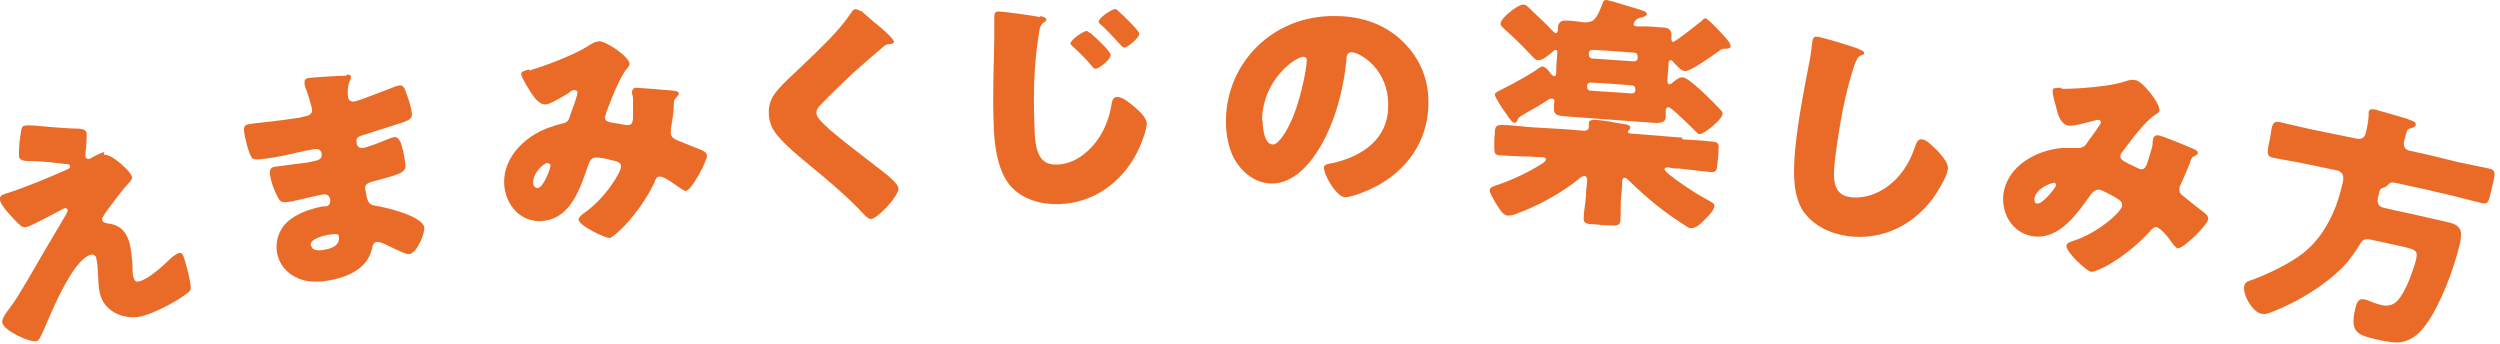 <?xml version="1.0" encoding="UTF-8"?>
<svg id="_レイヤー_2" data-name=" レイヤー 2" xmlns="http://www.w3.org/2000/svg" version="1.1" viewBox="0 0 436 60">
  <defs>
    <style>
      .cls-1 {
        fill: #e96b27;
        stroke-width: 0px;
      }
    </style>
  </defs>
  <g id="_内容" data-name=" 内容">
    <path class="cls-1" d="M18.1,27c1.3-.3,4.8,3,4.9,3.8.1.5-.3.9-.6,1.2-1,1-2.9,3.6-3.8,4.8-.5.7-.8,1.2-.8,1.5.1.5.5.6,1.2.7,2.2.3,3.2,1.7,3.7,3.8.2,1.1.3,2.2.4,3.3,0,.5,0,1.9.2,2.3.1.5.4.8.9.7,1.4-.3,3.6-2.2,4.7-3.2,0,0,.2-.2.3-.3.6-.6,1.5-1.4,2.1-1.5.4,0,.6.3.7.6.3.8,1,3.4,1.1,4.2.3,1.5.2,1.8-.4,2.2-1.9,1.5-5.9,3.6-8.2,4.1-3,.6-6.4-.9-7.1-4.1-.4-1.9-.2-4.4-.6-6,0-.4-.4-.8-.9-.7-3.4.8-7.5,11.5-8.3,13.2-.5,1.1-.8,1.8-1.2,1.9-1.1.3-5.7-1.8-6-3.2-.1-.5.2-1.2,1.6-3,.9-1.1,4-6.5,5.5-9.1,1.3-2.2,2.6-4.4,3.9-6.6.2-.3.4-.7.4-1,0-.2-.3-.3-.5-.3-.2,0-2.4,1.3-2.9,1.5-.8.4-3,1.6-3.8,1.8-.4.1-.8,0-1.4-.6-.9-.9-3-3-3.2-4.1-.1-.6.2-.9.9-1.1,3.5-1.1,7.3-2.7,10.7-4.2.4-.2.7-.3.6-.6,0-.3-.3-.4-.7-.4-1.8-.2-3.5-.4-5.3-.5-1.9,0-2.7,0-2.9-.8,0-.4,0-2,.2-3.3.3-1.9.3-2,.9-2.1.5-.1,1.1,0,1.6,0,2.2.2,4.3.4,6.5.5,1.7,0,2.5.1,2.6.8.1.7-.1,2.8-.2,3.5,0,.2,0,.4,0,.6,0,.3.4.5.7.4.1,0,.3-.1.4-.2.7-.4,1.7-.9,2.2-1h0Z"/>
    <path class="cls-1" d="M60.5,13c.2,0,.6,0,.7.3,0,.2,0,.5-.2.8-.4.9-.4,1.8-.3,2.8,0,.6.6.9,1.1.8.8-.1,4.9-1.8,6.1-2.2.7-.3,1.4-.6,1.8-.6.6-.1,1,.7,1.1,1.2.4,1,.9,2.5,1,3.5.2,1-.3,1.3-1.7,1.8-2.2.7-4.4,1.4-6.6,2.1-1,.3-1.5.5-1.3,1.4,0,.6.5,1,1.1.9.6,0,3.8-1.3,4.5-1.6.3-.1.8-.3,1.1-.3.3,0,.6.2.9.8.4.8.8,2.9.9,4,.2,1.4-1.1,1.7-5.1,2.8-1.7.4-2,.7-1.9,1.5.4,2.3.5,2.7,1.9,2.9,1.9.3,8.1,1.8,8.4,3.8.1.9-1.2,4.4-2.6,4.6-.6.1-1.9-.6-3.6-1.4-.4-.2-1.6-.8-2.1-.7-.6.1-.7.6-.8,1.1-.8,3.5-4.1,5-7.5,5.6-1.6.3-3.8.4-5.5-.4-1.9-.8-3.3-2.5-3.6-4.5-.3-1.8.3-3.8,1.6-5.1,1.6-1.6,4.2-2.5,6.4-2.9.2,0,.3,0,.5,0,.6-.1.8-.5.8-1.1-.1-.9-.8-1.1-1.2-1-.8.1-3.5.8-5.4,1.2-1.7.3-2.1.3-2.6-.8-.5-1-1.1-2.3-1.3-3.8-.1-.6-.1-1.2.7-1.4,1.3-.2,3.2-.4,5.3-.7.4,0,.8-.1,1.2-.2,1.1-.2,1.9-.4,1.8-1.3,0-.6-.5-1-1.2-.9-1.5.2-4.2.9-6.2,1.3-.4,0-.9.2-1.3.2-1.8.3-3.2.5-3.5,0-.6-1-1.1-3.1-1.3-4.3-.1-.6-.2-1.3.6-1.5.8-.2,5.5-.6,8.5-1.1.3,0,.7-.1,1-.2,1.1-.2,1.8-.4,1.7-1.3,0-.4-.7-2.7-1-3.5-.2-.4-.3-.8-.3-1.2,0-.5.2-.7.7-.8.8-.1,5.4-.4,6.6-.4h0ZM54.3,42.9c.2,1,1.8.8,2.5.6,1.2-.2,2.5-.8,2.3-2.2,0-.6-.6-.5-1.5-.4-.9.1-3.6.7-3.4,1.9h0Z"/>
    <path class="cls-1" d="M92.3,12.3c2.8-.8,8-2.8,10.3-4.3.6-.4,1.1-.7,1.8-.8,1.3-.1,5.3,2.7,5.4,3.9,0,.3-.2.6-.4.8-1.4,1.6-2.9,5.7-3.7,7.8,0,.3-.2.5-.2.8,0,.7.6.8,1.9,1,1,.1,1.8.4,2.1.3.7,0,.8-.4.9-1.1,0-.6,0-2.9,0-3.5,0-.3-.1-.6-.2-1,0-.4.2-.9.7-.9.4,0,4.2.3,6.4.5.5,0,1.1.2,1.1.5,0,.2-.2.4-.7,1-.2.2-.2.8-.2,1.2,0,1.1-.3,2.8-.5,4,0,.2,0,.5,0,.7,0,.7.5,1,1.2,1.3,1.3.5,2.6,1.1,4,1.6.5.2,1,.5,1.1,1,0,1.1-2.7,6.1-3.7,6.2-.3,0-1-.5-1.4-.8-.1,0-.2-.1-.3-.2-.6-.4-2.2-1.6-2.9-1.5-.5,0-.7.5-.9,1.1-1.3,2.7-3.2,5.4-5.3,7.6-.4.4-2,2-2.5,2-.8,0-5.3-2.1-5.4-3.2,0-.4.6-.9.9-1.1,3.8-2.6,6.6-7.3,6.5-8.2,0-.8-.9-.9-1.8-1.1-.6-.2-2.2-.5-2.7-.4-.6,0-.9.5-1.1,1-1.4,3.9-2.9,9.4-7.8,10-3.6.5-6.4-2.2-6.9-5.7-.7-4.8,3.2-8.9,7.6-10.5.8-.3,1.8-.6,2.6-.8,1-.2,1.1-.9,1.3-1.6.2-.5,1.3-3.4,1.2-3.8,0-.3-.3-.4-.6-.4-.3,0-.7.3-.9.5-.8.5-3.1,1.9-3.9,2-1.2.2-2.2-1.3-2.8-2.2-.4-.7-1.5-2.3-1.6-3.1,0-.3.2-.5,1.4-.8h0ZM95.5,28.4c-.6,0-2.7,1.8-2.5,3.6,0,.4.3.8.8.8,1-.1,2.3-3.6,2.2-4,0-.3-.3-.3-.5-.3h0Z"/>
    <path class="cls-1" d="M150.2,1.9c.8.7,1.6,1.4,2.4,2.1.2.1.4.3.5.4,1,.8,2.8,2.4,2.8,2.9,0,.3-.2.3-.8.4-.5,0-.8.2-1.1.5-1.8,1.5-3.5,3-5.3,4.6-1.9,1.8-3.8,3.6-5.6,5.5-.4.4-.8.9-.7,1.5,0,.7,1.2,1.8,2,2.5.1.2.3.3.4.4,2.6,2.2,5.4,4.3,8.1,6.4,1.5,1.1,3.8,2.9,3.8,3.8,0,1.3-3.6,5.2-4.8,5.3-.3,0-.8-.3-1.4-1-2.5-2.7-5.9-5.6-9.2-8.3-1.7-1.4-3.9-3.2-5.3-4.8-1.1-1.2-1.8-2.4-1.9-4-.1-1.2.1-2.2.7-3.3,1.1-1.8,4.1-4.3,5.7-5.9,2.7-2.6,5.8-5.5,7.9-8.6.2-.3.4-.7.8-.7.3,0,.6.2.8.3h0Z"/>
    <path class="cls-1" d="M181.4,2.8c.6.1,1,.3,1.1.6,0,.2-.1.3-.3.4-.8.5-.9,1.2-1,2-.9,5.3-1,10.8-.8,16.1.1,3.3.3,6.9,3.8,6.8,2.8,0,5.3-1.8,6.9-3.9,1.4-1.8,2.3-4,2.7-6.3.1-.8.3-1.6,1-1.6,1,0,2.3,1.1,3,1.7.8.7,2.1,1.8,2.2,2.9,0,1.3-1.2,4.2-1.8,5.3-2.7,5.1-7.5,8.6-13.5,8.8-3.1.1-6.4-.8-8.5-3.2-2.3-2.7-2.8-7.2-2.9-10.6-.2-4.9,0-9.9.1-14.9,0-1,0-2.4,0-3.4,0-1,0-1.5.7-1.5.8,0,6.1.7,7.3,1h0ZM190.1,5.7c.6.5,3.6,3.2,3.6,3.9,0,.8-2.1,2.4-2.6,2.4-.3,0-.5-.3-.7-.5-1-1.2-2.1-2.3-3.2-3.3-.2-.2-.5-.4-.5-.6,0-.7,2.3-2.2,2.8-2.2.2,0,.5.3.6.4h0ZM195,1.9c.6.5,1.1,1,1.8,1.7,1,1,1.9,2,1.9,2.3,0,.7-2.1,2.4-2.6,2.4-.1,0-.4-.1-.7-.5-.9-1-2.6-2.8-3.3-3.4-.3-.2-.5-.5-.5-.6,0-.7,2.3-2.2,2.8-2.2s.4.1.6.3h0Z"/>
    <path class="cls-1" d="M244.8,7.4c3.1,3.1,4.5,6.9,4.3,11.2-.2,6.1-3.8,11.2-9.3,14-1.1.6-4,1.8-5.2,1.8-1.5,0-3.8-4-3.7-5.2,0-.4.4-.6,1.7-.8,5.1-1.2,9.4-4.2,9.5-9.7.2-6.8-5.1-9.6-6.4-9.6-.8,0-.9.8-.9,1.5-.6,6-2.6,13.2-6.6,17.9-1.6,1.9-3.8,3.5-6.4,3.5-2.9,0-5.3-2-6.6-4.4-1-1.9-1.4-4.3-1.4-6.4,0-10.3,8.3-18.6,19.1-18.4,4.6,0,8.9,1.5,12,4.7h0ZM220.2,21c0,1,.2,4.2,1.8,4.2,1.1,0,2.6-2.8,3-3.7,1.6-3.1,2.9-9.4,2.9-11,0-.4-.2-.6-.6-.6-1.3,0-7.1,3.9-7.2,11.1h0Z"/>
    <path class="cls-1" d="M280.2,0c.3,0,3.9,1.1,4.5,1.3,1.7.5,2.6.7,2.5,1.2,0,.2-.4.4-.8.5-1.3.2-1.5,1.1-1.5,1.2,0,.2.1.4.7.4.3,0,.6,0,.9,0,1.2,0,2.4.1,3.5.2.9,0,1.6.4,1.5,1.5,0,.1,0,.3,0,.4,0,.3,0,.6.3.6.4,0,4.4-3.2,4.9-3.6.3-.3.5-.5.7-.5.4,0,1.9,1.6,3.3,3.1.7.8,1.2,1.4,1.1,1.8,0,.4-.6.4-.9.4-.5,0-.6,0-1.1.4-1.1.8-5.1,3.6-5.9,3.5-.7,0-1.6-1.1-2.1-1.6-.1-.1-.2-.3-.4-.3-.3,0-.4.2-.4.5,0,1-.2,1.9-.2,2.9,0,.3,0,.8.3.8.2,0,.4-.1.6-.3.5-.4,1.2-1,1.8-.9,1.1,0,5.7,4.7,6.6,5.7.2.2.4.5.3.7,0,.9-3.2,3.5-4,3.5-.3,0-.5-.3-.8-.6-.5-.5-4.1-4.1-4.6-4.1-.3,0-.5.2-.5.5,0,.2,0,.9,0,1.2,0,1.1-1.3,1.1-2.4,1-5-.4-9.9-.7-14.9-1.1-1.7-.1-2.3-.3-2.2-1.6,0-.3,0-.7.1-1,0-.3-.1-.5-.5-.5-.2,0-.4,0-.6.2-1.2.8-2.4,1.5-3.5,2.1-1.5.9-1.6.9-1.8,1.3-.1.4-.3.6-.6.6-.4,0-.9-.8-1.3-1.4-.5-.6-2.1-3-2.1-3.5,0-.3.4-.5,1-.8,1.8-.9,5.2-2.7,6.8-3.9.3-.2.4-.2.5-.2.5,0,1.2.8,1.4,1.2.2.2.4.4.6.5.3,0,.4-.2.4-.5,0-1.2.1-2.4.2-3.6,0-.3,0-.5-.3-.5-.2,0-.4.2-.6.4-.6.5-1.7,1.5-2.5,1.4-.4,0-.6-.3-1-.7-1.6-1.7-3.2-3.3-4.9-4.8-.4-.4-.6-.5-.6-.9,0-.9,2.9-3.3,4-3.3.4,0,.7.3,1,.6,1.3,1.3,2.7,2.5,3.9,3.8.1.1.5.5.7.6.3,0,.4-.4.4-.6,0-.1,0-.2,0-.3,0-1.1.7-1.4,1.7-1.3,1,0,1.9.2,2.9.3.8,0,1.4-.1,1.8-.6.5-.5.9-1.4,1.3-2.5.2-.5.2-.8.8-.8h0ZM293.4,24.3c1.8.1,3.6.2,5.3.4,1.1.1,1.1.5,1,1.7,0,.7-.1,1.5-.2,2.2-.1,1.2-.2,1.5-1.3,1.4-1.8-.2-3.5-.4-5.3-.6-.6,0-1.2,0-1.8-.2-.4,0-.8,0-.8.3,0,.8,6.3,4.8,7.4,5.3,1.1.6,1.3.8,1.3,1.1,0,.9-1.7,2.4-2.3,3-.5.4-1,.9-1.8.9-.4,0-.9-.4-1.2-.6-3.5-2.2-6.4-4.6-9.4-7.5-.3-.3-.6-.6-.9-.7-.3,0-.5.2-.5.7,0,1-.1,1.9-.2,2.9-.1,1.3,0,2.6-.1,3.7,0,1-.5,1.1-1.8,1-1,0-1.9-.1-2.9-.2-1.3,0-1.8-.2-1.7-1.2,0-.9.3-2.4.4-3.8,0-.8.1-1.6.2-2.4,0-.5,0-1-.5-1-.3,0-.5.2-.7.3-3.2,2.7-7.8,5.1-11.2,6.3-.5.2-.9.3-1.4.3-.9,0-1.5-1.2-2.1-2.1-.4-.7-1.1-1.8-1.1-2.3s.6-.7,1.2-.9c2.7-.9,5.5-2.2,8-3.8.3-.2.6-.4.6-.7,0-.3-.3-.4-.7-.4-.6,0-1.3,0-1.9-.1-1.8,0-3.5-.1-5.3-.2-1,0-1.1-.4-1.1-1.6,0-.7,0-1.5.1-2.2,0-1.2.2-1.5,1.2-1.5,1.8,0,3.6.3,5.3.4,3,.2,6,.3,8.9.6.8,0,1-.2,1-.9,0-.2,0-.3,0-.5,0-.4.6-.5.9-.5,1.1,0,3.9.5,5,.7.7.1,1.4.2,1.3.7,0,.2-.1.3-.2.4-.1,0-.2.2-.2.3,0,.2.2.3.7.3,2.9.2,5.8.5,8.8.7h0ZM285,10.7c.3,0,.6-.2.6-.5,0-.1,0-.3,0-.4,0-.3-.2-.6-.5-.6-2.5-.2-4.9-.4-7.4-.5-.3,0-.6.2-.6.5,0,.1,0,.3,0,.4,0,.3.2.5.5.6,2.5.2,4.9.3,7.4.5h0ZM277.4,14.4c-.3,0-.6.2-.6.5,0,.1,0,.2,0,.3,0,.3.2.6.5.6,2.4.2,4.9.3,7.3.5.3,0,.6-.2.6-.5,0-.1,0-.2,0-.3,0-.3-.2-.6-.5-.6-2.4-.2-4.9-.4-7.3-.5h0Z"/>
    <path class="cls-1" d="M324.2,8.6c.4.1,1,.4.9.7,0,.2-.2.3-.4.3-.8.3-.9.8-1.3,1.8-1.7,5.1-2.6,10.5-3.3,15.8-.4,3.4-.8,6.8,2.7,7.2,2.7.3,5.5-.9,7.5-2.8,1.7-1.6,2.9-3.7,3.6-5.8.3-.8.5-1.6,1.3-1.5,1,.1,2.1,1.5,2.8,2.1.7.8,1.9,2.1,1.7,3.2-.2,1.3-1.8,3.9-2.6,5-3.5,4.7-8.8,7.3-14.7,6.6-3.1-.4-6.2-1.8-8-4.5-1.9-3-1.6-7.5-1.3-10.9.5-4.9,1.5-10.1,2.4-14.7.2-.9.4-2.3.5-3.3.1-.9.2-1.5.9-1.4,1,.1,5.8,1.6,7.2,2.1h0Z"/>
    <path class="cls-1" d="M359.5,15.5c2.9,0,8.5-.4,11.1-1.3.6-.2,1.2-.4,1.9-.2,1.2.2,4.3,4.1,4.1,5.3,0,.3-.4.5-.7.7-1.9,1.2-4.4,4.7-5.7,6.4-.2.2-.3.4-.4.7-.1.7.4.9,1.5,1.5.9.4,1.7.8,1.9.9.7.1.9-.2,1.2-.8.2-.6.9-2.8,1-3.4,0-.3,0-.6.1-1,0-.4.4-.8.9-.7.4,0,3.9,1.4,6,2.3.5.2,1,.5.9.8,0,.2-.3.4-.9.7-.2.1-.4.7-.5,1.1-.4,1-1.1,2.6-1.6,3.7-.1.2-.2.4-.2.6-.1.7.2,1.1.8,1.5,1.1.9,2.2,1.8,3.4,2.7.4.3.9.7.8,1.3-.2,1-4.3,5.1-5.3,5-.3,0-.8-.7-1.1-1.1-.1-.1-.2-.2-.2-.3-.4-.6-1.7-2.1-2.4-2.3-.5,0-.8.3-1.2.8-2,2.2-4.6,4.3-7.2,5.8-.5.3-2.5,1.3-3,1.2-.8-.1-4.5-3.5-4.3-4.6,0-.4.8-.7,1.2-.8,4.4-1.4,8.4-5.1,8.5-6.1.1-.8-.6-1.1-1.4-1.6-.5-.3-2-1.1-2.5-1.2-.6-.1-1,.2-1.4.6-2.4,3.3-5.5,8.2-10.3,7.5-3.6-.6-5.5-4-5.1-7.4.7-4.8,5.6-7.6,10.3-8,.9,0,1.9,0,2.8,0,1,0,1.3-.6,1.7-1.2.4-.5,2.2-3,2.2-3.2s-.1-.5-.4-.5c-.3,0-.7.1-1,.2-.9.2-3.5,1-4.3.8-1.2-.2-1.8-1.8-2-2.8-.2-.8-.8-2.6-.7-3.4,0-.3.3-.4,1.6-.4h0ZM358.2,31.9c-.6,0-3.1,1-3.4,2.7,0,.4,0,.9.5.9,1,.1,3.2-2.8,3.3-3.2,0-.2-.2-.4-.4-.5h0Z"/>
    <path class="cls-1" d="M414.7,34.6c-.2,1.1.3,1.5,1.3,1.7,2.5.6,5.1,1.1,7.6,1.7,1.2.3,2.4.5,3.5.8,2.6.6,2.2,2.1,1.9,3.7-1,4.3-3.3,10.5-5.9,14.1-1,1.4-2.3,2.6-4,3-1.2.3-2.5,0-3.7-.2-4.1-.9-5.6-1.2-4.7-5.3.2-1,.5-2.1,1.5-1.9.4,0,1.3.4,1.8.6.3.1.9.3,1.3.4,1.2.3,2.3,0,3.1-1.1,1.2-1.4,2.6-5.2,3-7,.3-1.4-.2-1.6-2.4-2.1-1.9-.4-3.7-.8-5.5-1.2-1.1-.2-1.5,0-2,.9-.5.9-1.4,2.1-2.1,3-3.3,3.8-9,7.2-13.7,8.9-.5.2-.9.2-1.4.1-1.4-.3-3.2-3.2-2.9-4.8.1-.7.7-.9,1.4-1.1,2.7-1,6.5-2.8,8.8-4.6,2.8-2.2,4.5-5,5.8-8.3.5-1.4.9-2.8,1.2-4.2.2-1.1,0-1.7-1.1-2-1.9-.4-3.8-.8-5.8-1.2-1.8-.4-3.5-.6-5.3-1-1-.2-1-.7-.8-2,.2-.9.4-1.8.5-2.7.2-1.3.5-1.7,1.5-1.5,1.8.4,3.5.8,5.2,1.2,2.8.6,5.5,1.1,8.3,1.7,1.1.2,1.5-.6,1.6-1.5.2-.8.4-2,.4-2.8,0-.2,0-.3,0-.4.1-.5.6-.5,1.1-.4.8.2,4.2,1.2,5.2,1.5.4.1.4.1.8.3.7.2,1.2.4,1.1.9,0,.3-.6.5-.9.6-.6.1-.6.2-1.1,2.2-.2.8,0,1.5,1,1.7,2.9.6,5.7,1.3,8.5,2,1.8.4,3.5.7,5.3,1.1,1,.2,1.1.7.8,2-.2.9-.4,1.8-.6,2.6-.3,1.2-.5,1.7-1.5,1.4-1.8-.4-3.5-.9-5.2-1.3-3.3-.8-6.5-1.5-9.8-2.2-.9-.2-1,0-1.5.5-.2.2-.5.3-.8.4-.4.1-.5.5-.6.8,0,.3-.1.6-.2.9h0Z"/>
  </g>
</svg>